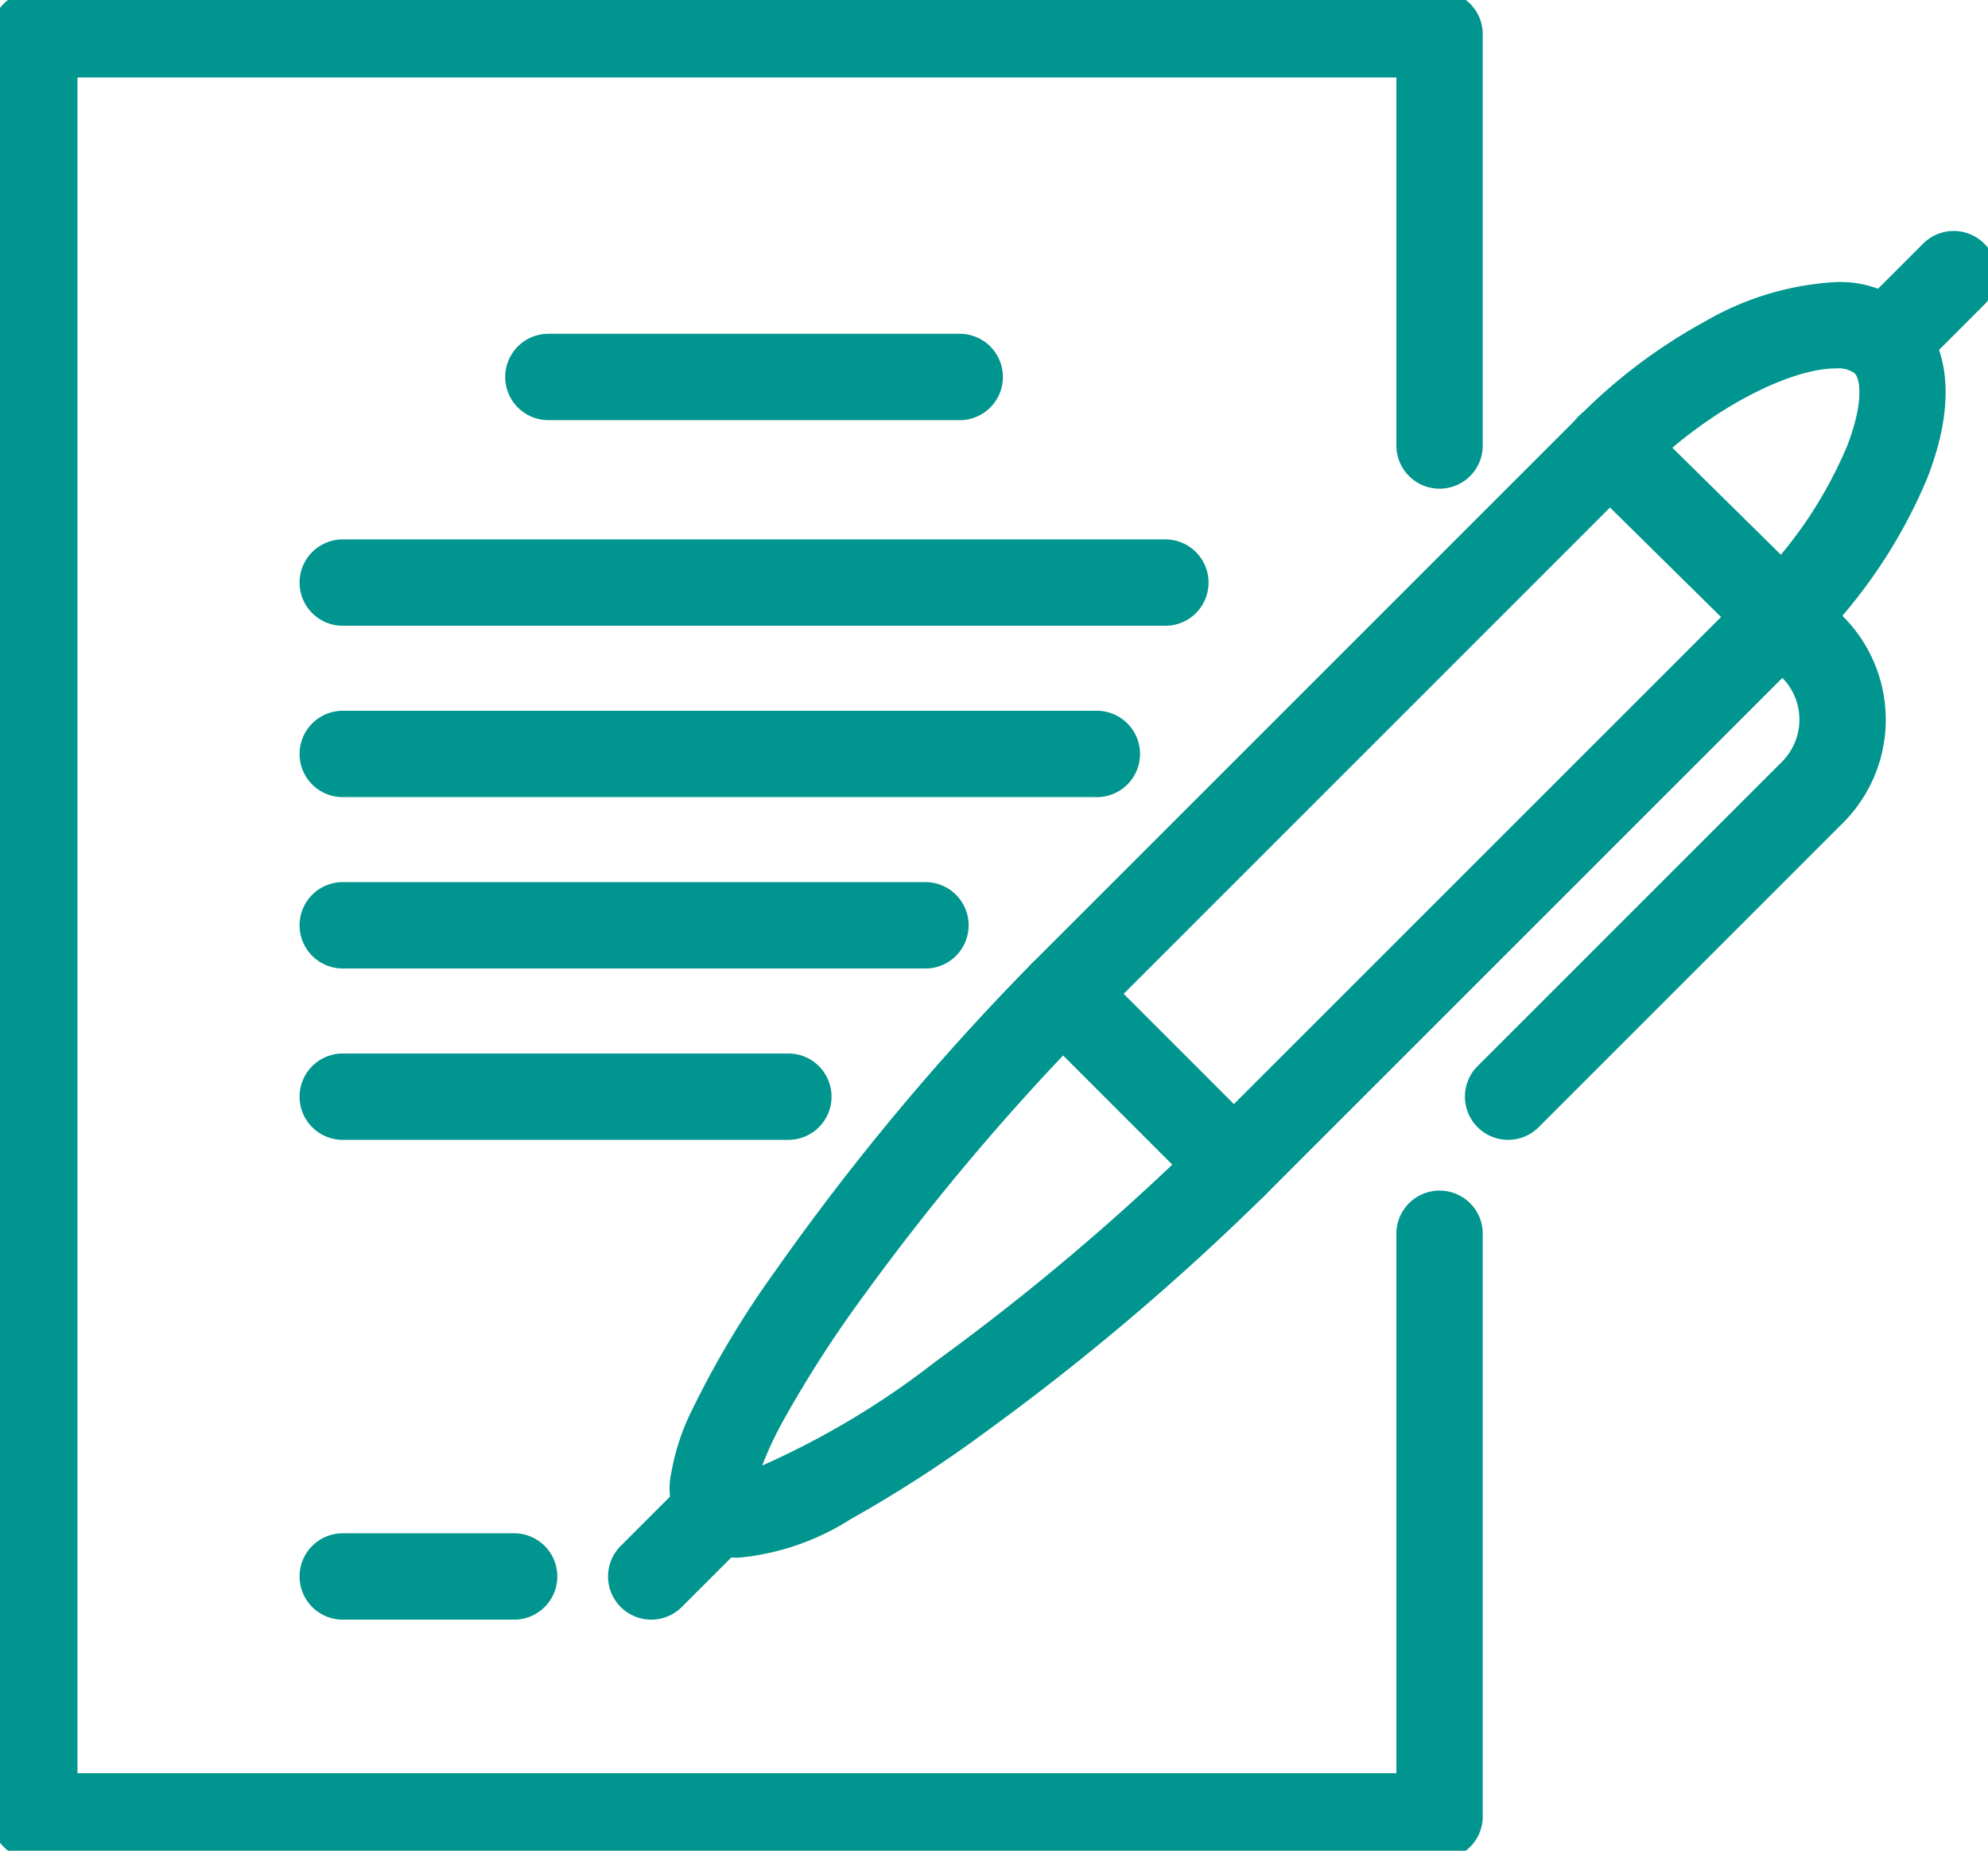 <svg xmlns="http://www.w3.org/2000/svg" xmlns:xlink="http://www.w3.org/1999/xlink" width="80.556" height="75" viewBox="0 0 80.556 75">
  <defs>
    <clipPath id="clip-path">
      <rect id="Rectangle_2130" data-name="Rectangle 2130" width="80.556" height="75" fill="none"/>
    </clipPath>
  </defs>
  <g id="Group_162367" data-name="Group 162367" transform="translate(-8 -118.699)">
    <g id="Group_162312" data-name="Group 162312" transform="translate(8 118.699)" clip-path="url(#clip-path)">
      <path id="Path_83775" data-name="Path 83775" d="M65.944,193.671H9a1.75,1.75,0,0,1-1.75-1.75V119.7A1.75,1.75,0,0,1,9,117.948H65.944a1.75,1.75,0,0,1,1.75,1.75v16.667a1.75,1.75,0,0,1-3.5,0V121.448H10.75v68.722H64.194V168.31a1.75,1.75,0,0,1,3.5,0v23.611A1.75,1.75,0,0,1,65.944,193.671Z" transform="translate(-7.611 -118.31)" fill="#00958e"/>
      <path id="Path_83777" data-name="Path 83777" d="M74.282,126.441h0a4.423,4.423,0,0,1,3.25,1.217c1.435,1.435,1.6,3.816.479,6.705a21.039,21.039,0,0,1-4.645,6.881L51.145,163.466a99.385,99.385,0,0,1-11.277,9.557,52.308,52.308,0,0,1-5.485,3.547,10.178,10.178,0,0,1-4.518,1.562,2.768,2.768,0,0,1-2.028-.776,2.96,2.96,0,0,1-.729-2.658,9.212,9.212,0,0,1,.777-2.416,38.244,38.244,0,0,1,3.438-5.766,98.776,98.776,0,0,1,10.4-12.468l22.222-22.222A22.059,22.059,0,0,1,69.058,128,11.83,11.83,0,0,1,74.282,126.441ZM30.793,174.4a33.4,33.4,0,0,0,7.021-4.211,95.668,95.668,0,0,0,10.856-9.2l22.222-22.222a17.429,17.429,0,0,0,3.859-5.676c.672-1.725.552-2.715.308-2.96a1.183,1.183,0,0,0-.776-.192h0c-1.741,0-5,1.5-7.86,4.359L44.2,156.522a96.911,96.911,0,0,0-9.3,11,47.757,47.757,0,0,0-3.293,5.128A14.217,14.217,0,0,0,30.793,174.4Z" transform="translate(0.093 -115.008)" fill="#00958e"/>
      <path id="Line_51" data-name="Line 51" d="M0,4.528a1.745,1.745,0,0,1-1.237-.513,1.75,1.75,0,0,1,0-2.475L1.54-1.237a1.75,1.75,0,0,1,2.475,0,1.75,1.75,0,0,1,0,2.475L1.237,4.015A1.745,1.745,0,0,1,0,4.528Z" transform="translate(26.389 61.11)" fill="#00958e"/>
      <path id="Path_83778" data-name="Path 83778" d="M52,159.82a1.75,1.75,0,0,1-1.237-2.988L63.095,144.5a2.416,2.416,0,0,0,0-3.418l-1.218-1.218-6.977-6.88a1.75,1.75,0,1,1,2.457-2.492l6.982,6.885.009.009,1.221,1.221a5.916,5.916,0,0,1,0,8.368L53.237,159.308A1.745,1.745,0,0,1,52,159.82Z" transform="translate(9.111 -113.627)" fill="#00958e"/>
      <path id="Line_52" data-name="Line 52" d="M6.944,8.694a1.745,1.745,0,0,1-1.237-.513L-1.237,1.237a1.75,1.75,0,0,1,0-2.475,1.75,1.75,0,0,1,2.475,0L8.182,5.707A1.75,1.75,0,0,1,6.944,8.694Z" transform="translate(43.056 40.277)" fill="#00958e"/>
      <path id="Line_53" data-name="Line 53" d="M0,4.528a1.745,1.745,0,0,1-1.237-.513,1.75,1.75,0,0,1,0-2.475L1.54-1.237a1.75,1.75,0,0,1,2.475,0,1.75,1.75,0,0,1,0,2.475L1.237,4.015A1.745,1.745,0,0,1,0,4.528Z" transform="translate(76.389 11.11)" fill="#00958e"/>
      <path id="Line_54" data-name="Line 54" d="M6.944,1.75H0A1.75,1.75,0,0,1-1.75,0,1.75,1.75,0,0,1,0-1.75H6.944A1.75,1.75,0,0,1,8.694,0,1.75,1.75,0,0,1,6.944,1.75Z" transform="translate(13.889 63.888)" fill="#00958e"/>
      <path id="Line_55" data-name="Line 55" d="M16.667,1.75H0A1.75,1.75,0,0,1-1.75,0,1.75,1.75,0,0,1,0-1.75H16.667A1.75,1.75,0,0,1,18.417,0,1.75,1.75,0,0,1,16.667,1.75Z" transform="translate(22.222 15.277)" fill="#00958e"/>
      <path id="Line_56" data-name="Line 56" d="M33.333,1.75H0A1.75,1.75,0,0,1-1.75,0,1.75,1.75,0,0,1,0-1.75H33.333A1.75,1.75,0,0,1,35.083,0,1.75,1.75,0,0,1,33.333,1.75Z" transform="translate(13.889 23.61)" fill="#00958e"/>
      <path id="Line_57" data-name="Line 57" d="M30.556,1.75H0A1.75,1.75,0,0,1-1.75,0,1.75,1.75,0,0,1,0-1.75H30.556A1.75,1.75,0,0,1,32.306,0,1.75,1.75,0,0,1,30.556,1.75Z" transform="translate(13.889 30.555)" fill="#00958e"/>
      <path id="Line_58" data-name="Line 58" d="M23.611,1.75H0A1.75,1.75,0,0,1-1.75,0,1.75,1.75,0,0,1,0-1.75H23.611A1.75,1.75,0,0,1,25.361,0,1.75,1.75,0,0,1,23.611,1.75Z" transform="translate(13.889 37.499)" fill="#00958e"/>
      <path id="Line_59" data-name="Line 59" d="M18.056,1.75H0A1.75,1.75,0,0,1-1.75,0,1.75,1.75,0,0,1,0-1.75H18.056A1.75,1.75,0,0,1,19.806,0,1.75,1.75,0,0,1,18.056,1.75Z" transform="translate(13.889 44.444)" fill="#00958e"/>
    </g>
  </g>
</svg>
